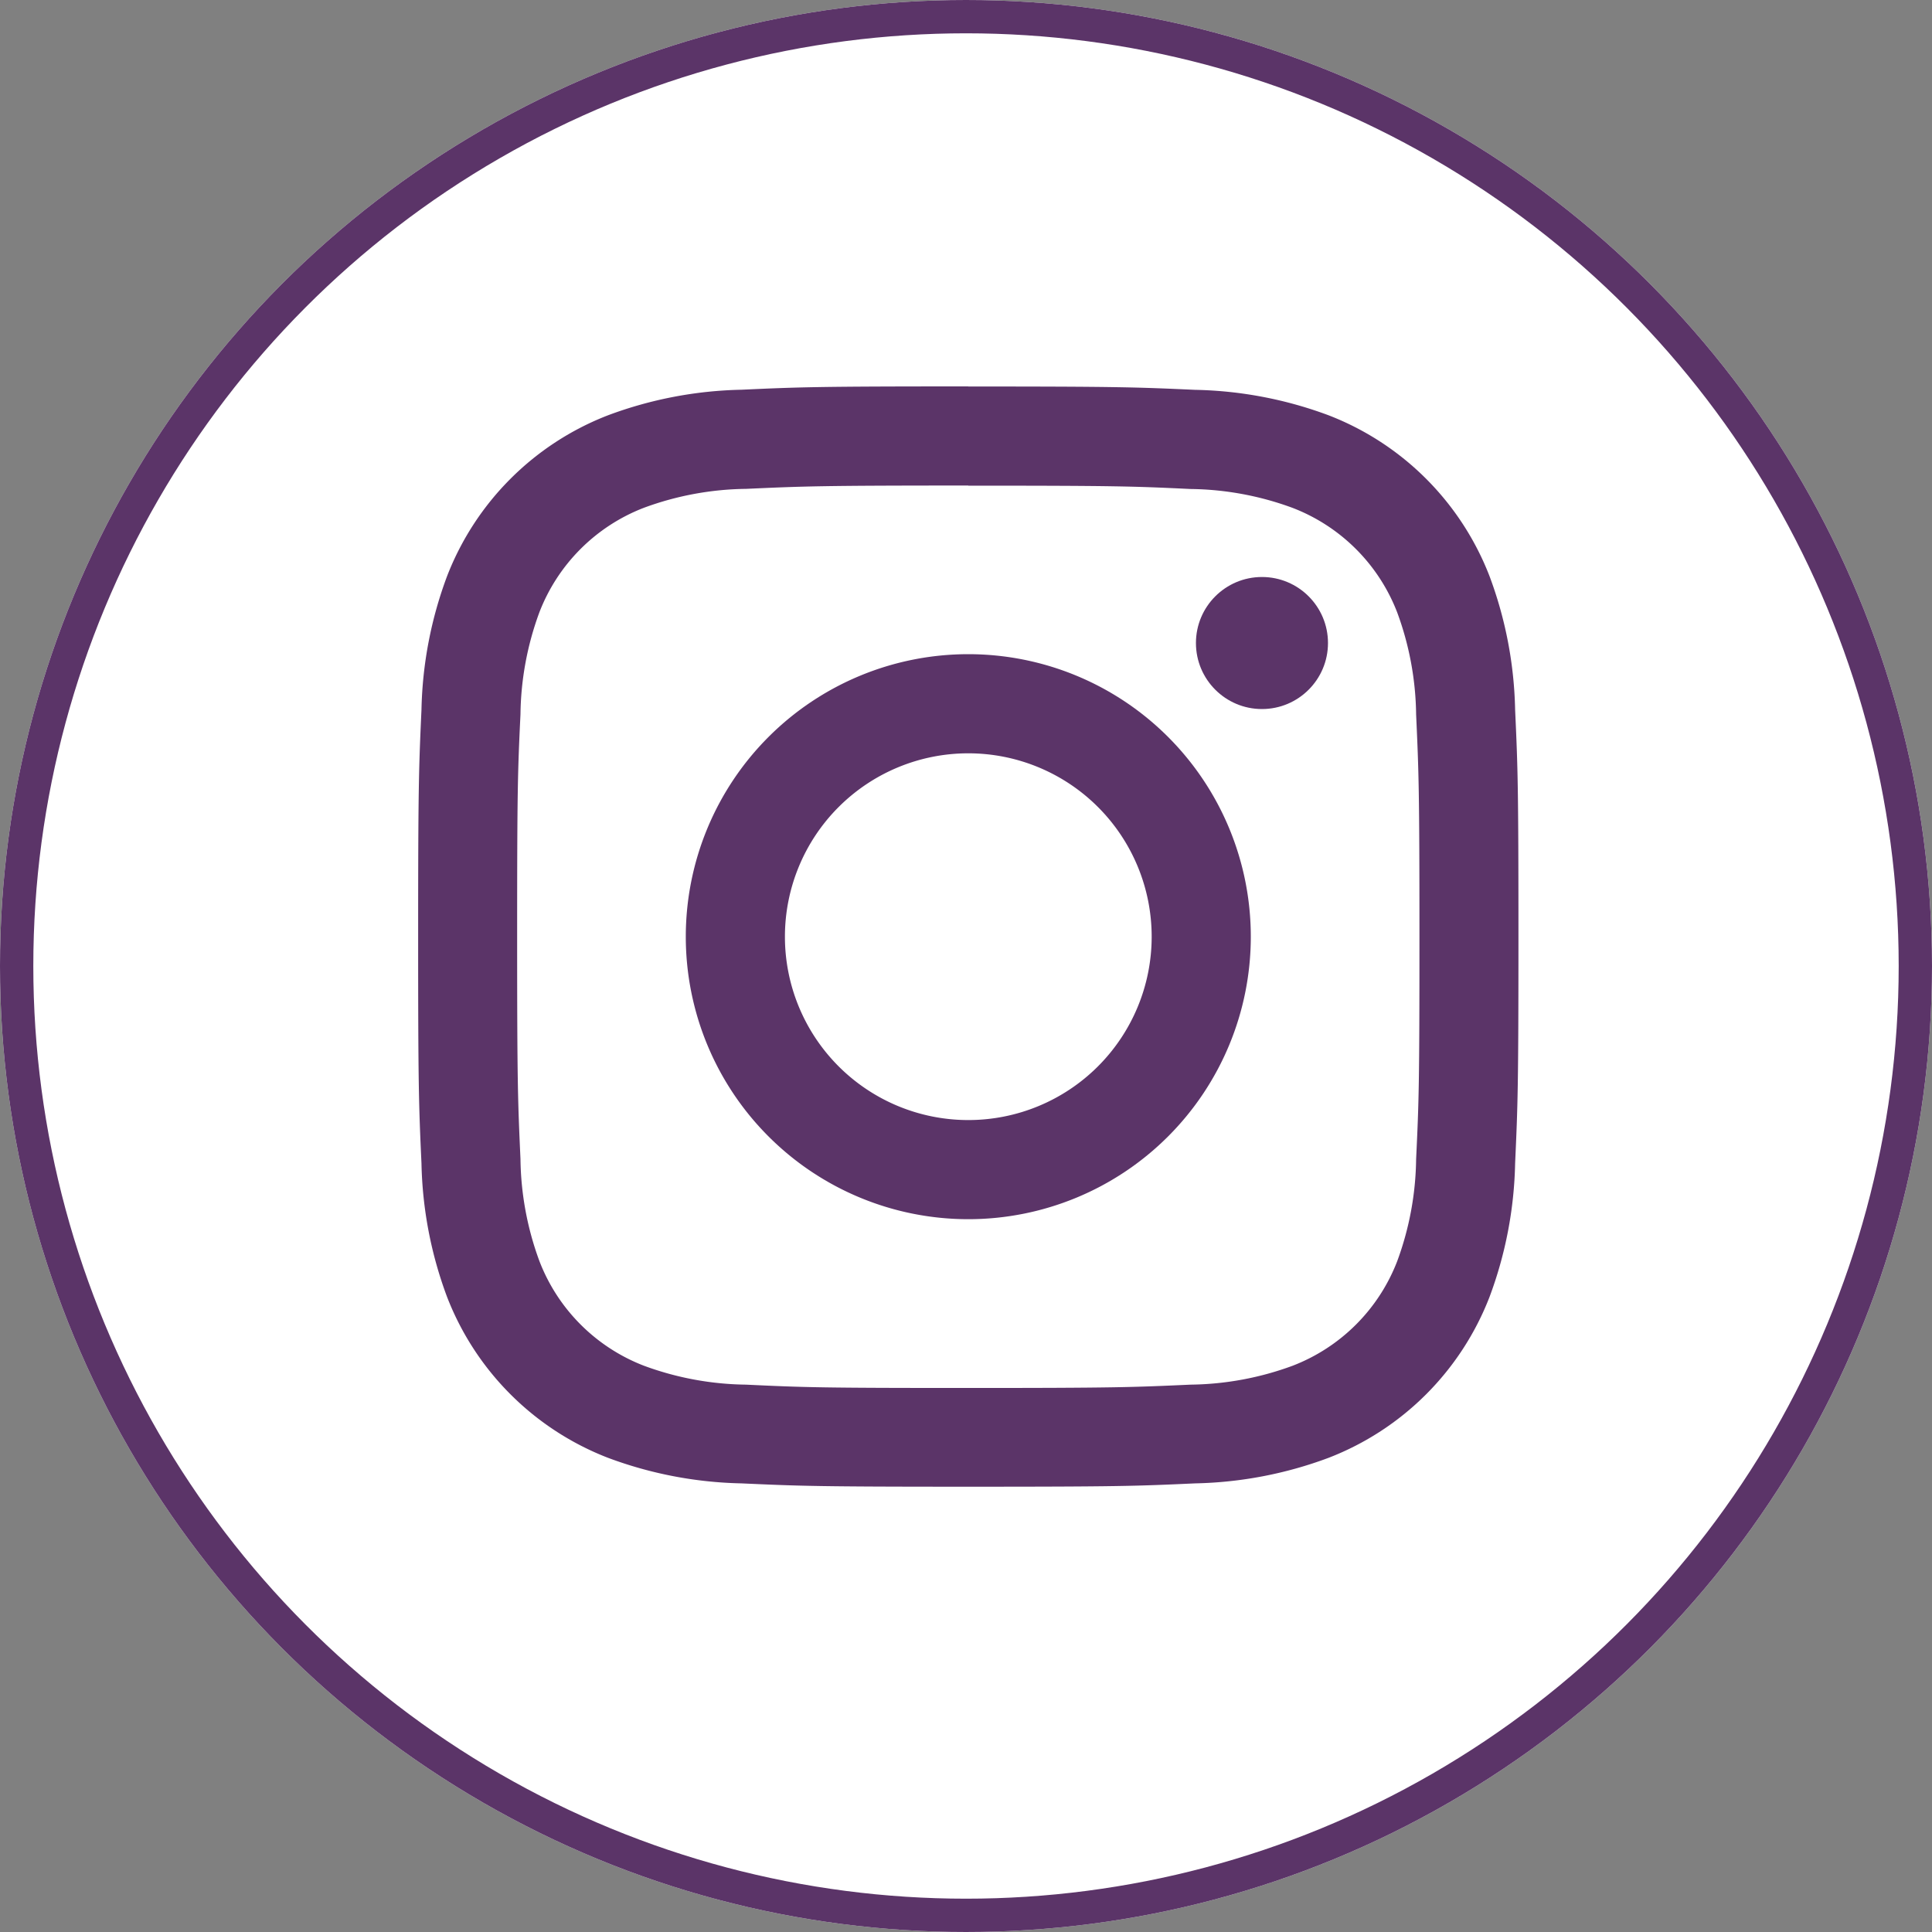 <svg xmlns="http://www.w3.org/2000/svg" width="58" height="58"><rect width="100%" height="100%" fill="#808080" stroke="none"/><g data-name="楕円形 74" fill="#fff" stroke="#5b3468"><circle cx="29" cy="29" r="29" stroke="none"/><circle cx="29" cy="29" r="28.5" fill="none"/></g><g data-name="グループ 4814" transform="translate(12.553 11.604)" fill="#5b3468"><path data-name="パス 1617" d="M16.516 2.976c4.41 0 4.932.017 6.674.1a9.141 9.141 0 013.067.569 5.47 5.47 0 013.134 3.134 9.141 9.141 0 01.569 3.067c.079 1.742.1 2.264.1 6.674s-.017 4.932-.1 6.674a9.141 9.141 0 01-.569 3.067 5.47 5.47 0 01-3.134 3.134 9.141 9.141 0 01-3.067.569c-1.741.079-2.264.1-6.674.1s-4.932-.017-6.674-.1a9.141 9.141 0 01-3.067-.569 5.47 5.47 0 01-3.134-3.139 9.141 9.141 0 01-.569-3.067c-.079-1.742-.1-2.264-.1-6.674s.017-4.932.1-6.674a9.141 9.141 0 01.569-3.067 5.47 5.47 0 013.134-3.133 9.141 9.141 0 013.067-.569c1.742-.079 2.264-.1 6.674-.1m0-2.976c-4.485 0-5.048.019-6.809.1a12.123 12.123 0 00-4.009.768 8.445 8.445 0 00-4.83 4.83A12.123 12.123 0 00.1 9.703c-.08 1.762-.1 2.324-.1 6.809s.019 5.048.1 6.809a12.123 12.123 0 00.768 4.009 8.445 8.445 0 004.83 4.83 12.123 12.123 0 004.009.768c1.762.08 2.324.1 6.809.1s5.048-.019 6.809-.1a12.123 12.123 0 004.009-.768 8.445 8.445 0 004.83-4.83 12.123 12.123 0 00.768-4.009c.08-1.762.1-2.324.1-6.809s-.019-5.048-.1-6.809a12.123 12.123 0 00-.768-4.009 8.445 8.445 0 00-4.83-4.83 12.123 12.123 0 00-4.013-.765c-1.762-.08-2.324-.1-6.809-.1z"/><path data-name="パス 1618" d="M16.516 8.035a8.481 8.481 0 108.481 8.481 8.481 8.481 0 00-8.481-8.481zm0 13.986a5.505 5.505 0 115.505-5.505 5.505 5.505 0 01-5.505 5.505z"/><circle data-name="楕円形 70" cx="1.982" cy="1.982" r="1.982" transform="translate(23.35 5.718)"/></g></svg>